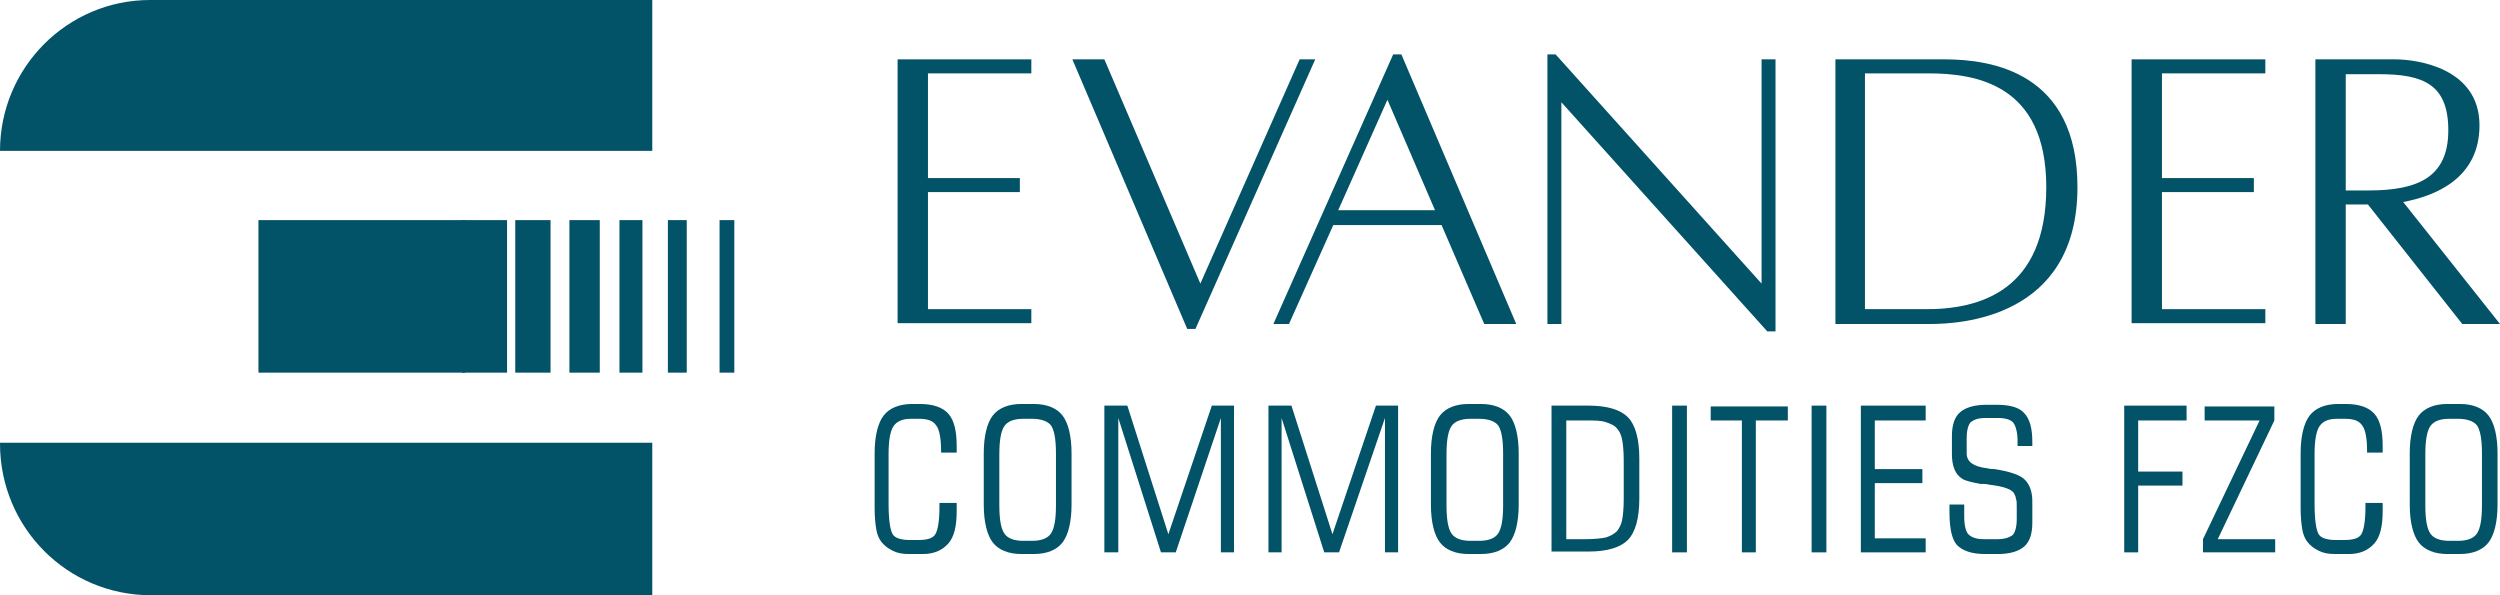 <svg width="315" height="75" viewBox="0 0 315 75" fill="none" xmlns="http://www.w3.org/2000/svg">
<path d="M82.187 19.01H0C0 8.518 8.477 0 18.919 0H82.187V19.01Z" fill="#025268"/>
<path d="M82.187 55.783H0V55.886C0 66.482 8.477 75 19.022 75H82.187V55.783Z" fill="#025268"/>
<path d="M58.617 27.735H32.565V46.953H58.617V27.735Z" fill="#025268"/>
<path d="M63.889 27.735H58.203V46.953H63.889V27.735Z" fill="#025268"/>
<path d="M69.368 27.735H64.923V46.953H69.368V27.735Z" fill="#025268"/>
<path d="M75.571 27.735H71.746V46.953H75.571V27.735Z" fill="#025268"/>
<path d="M80.947 27.735H78.052V46.953H80.947V27.735Z" fill="#025268"/>
<path d="M86.529 27.735H84.152V46.953H86.529V27.735Z" fill="#025268"/>
<path d="M92.525 27.735H90.665V46.953H92.525V27.735Z" fill="#025268"/>
<path d="M116.923 9.245V22.438H128.502V24.204H116.923V38.954H129.949V40.72H113.098V7.479H129.949V9.245H116.923Z" fill="#025268"/>
<path d="M165.719 7.479L150.625 41.447H149.591L135.118 7.479H139.15L151.245 35.734L163.755 7.479H165.719Z" fill="#025268"/>
<path d="M181.639 28.359H167.993L162.411 40.824H160.446L175.54 6.856H176.574L191.047 40.824H187.015L181.639 28.359ZM180.812 26.489L174.816 12.569L168.613 26.489H180.812Z" fill="#025268"/>
<path d="M223.715 41.759H222.681L196.733 12.881V40.824H194.975V6.856H196.009L221.958 35.734V7.479H223.715V41.759Z" fill="#025268"/>
<path d="M261.759 23.58C261.759 40.201 246.769 40.824 243.151 40.824C242.84 40.824 242.634 40.824 242.427 40.824H231.262V7.479H245.011C251.008 7.479 261.759 9.141 261.759 23.58ZM257.831 23.58C257.831 10.596 248.94 9.245 242.944 9.245H234.984V38.954H242.324C249.56 39.058 257.831 36.565 257.831 23.58Z" fill="#025268"/>
<path d="M272.407 9.245V22.438H283.986V24.204H272.407V38.954H285.433V40.72H268.582V7.479H285.433V9.245H272.407Z" fill="#025268"/>
<path d="M310.245 40.824L298.356 25.762H295.564V40.824H291.739V7.479H301.767C304.455 7.479 312.415 8.518 312.415 15.79C312.415 22.542 306.73 24.723 302.801 25.45L315 40.824H310.245ZM295.564 23.996H298.459C304.662 23.996 308.487 22.334 308.487 16.413C308.487 10.596 305.282 9.349 299.803 9.349H295.564V23.996Z" fill="#025268"/>
<path d="M120.542 63.366C120.542 63.469 120.542 63.677 120.542 63.781C120.542 63.885 120.542 64.197 120.542 64.404C120.542 66.274 120.231 67.625 119.508 68.456C118.784 69.287 117.75 69.806 116.303 69.806H114.545C113.718 69.806 113.098 69.702 112.478 69.391C111.858 69.079 111.444 68.767 111.031 68.248C110.72 67.832 110.514 67.313 110.41 66.69C110.307 66.067 110.203 65.236 110.203 63.989V57.133C110.203 54.952 110.617 53.289 111.341 52.355C112.064 51.42 113.305 50.9 114.959 50.9H115.889C117.543 50.9 118.784 51.316 119.508 52.147C120.231 52.978 120.542 54.328 120.542 56.198C120.542 56.406 120.542 56.614 120.542 56.717C120.542 56.821 120.542 56.925 120.542 57.029H118.577V56.821C118.577 55.263 118.371 54.12 117.957 53.601C117.543 52.978 116.82 52.77 115.786 52.77H114.752C113.718 52.77 112.995 53.082 112.581 53.705C112.168 54.328 111.961 55.471 111.961 57.237V63.469C111.961 65.547 112.168 66.794 112.478 67.313C112.788 67.832 113.615 68.04 114.649 68.04H115.683C116.82 68.04 117.543 67.832 117.854 67.313C118.164 66.794 118.371 65.651 118.371 63.885V63.366H120.542Z" fill="#025268"/>
<path d="M130.259 50.9C131.913 50.9 133.154 51.42 133.878 52.355C134.601 53.289 135.015 54.952 135.015 57.133V63.573C135.015 65.755 134.601 67.417 133.878 68.352C133.154 69.287 131.913 69.806 130.259 69.806H128.709C127.054 69.806 125.814 69.287 125.09 68.352C124.367 67.417 123.953 65.755 123.953 63.573V57.133C123.953 54.952 124.367 53.289 125.09 52.355C125.814 51.42 127.054 50.9 128.709 50.9H130.259ZM130.053 52.77H128.915C127.778 52.77 126.951 53.082 126.538 53.705C126.124 54.328 125.917 55.471 125.917 57.237V63.677C125.917 65.443 126.124 66.586 126.538 67.209C126.951 67.832 127.778 68.144 128.915 68.144H130.053C131.19 68.144 132.017 67.832 132.43 67.209C132.844 66.586 133.051 65.443 133.051 63.677V57.133C133.051 55.367 132.844 54.224 132.43 53.601C132.017 53.082 131.19 52.77 130.053 52.77Z" fill="#025268"/>
<path d="M139.15 69.598V51.108H142.045L147.214 67.313L152.693 51.108H155.484V69.598H153.83V52.666L148.144 69.598H146.283L140.907 52.666V69.598H139.15Z" fill="#025268"/>
<path d="M159.826 69.598V51.108H162.721L167.89 67.313L173.369 51.108H176.16V69.598H174.506V52.666L168.717 69.598H166.856L161.48 52.666V69.598H159.826Z" fill="#025268"/>
<path d="M186.602 50.9C188.256 50.9 189.496 51.42 190.22 52.355C190.944 53.289 191.357 54.952 191.357 57.133V63.573C191.357 65.755 190.944 67.417 190.22 68.352C189.496 69.287 188.256 69.806 186.602 69.806H185.051C183.397 69.806 182.156 69.287 181.433 68.352C180.709 67.417 180.295 65.755 180.295 63.573V57.133C180.295 54.952 180.709 53.289 181.433 52.355C182.156 51.42 183.397 50.9 185.051 50.9H186.602ZM186.395 52.77H185.258C184.12 52.77 183.293 53.082 182.88 53.705C182.466 54.328 182.26 55.471 182.26 57.237V63.677C182.26 65.443 182.466 66.586 182.88 67.209C183.293 67.832 184.12 68.144 185.258 68.144H186.395C187.532 68.144 188.359 67.832 188.773 67.209C189.186 66.586 189.393 65.443 189.393 63.677V57.133C189.393 55.367 189.186 54.224 188.773 53.601C188.359 53.082 187.532 52.77 186.395 52.77Z" fill="#025268"/>
<path d="M195.492 69.598V51.108H200.144C202.522 51.108 204.176 51.627 205.107 52.562C206.037 53.497 206.554 55.263 206.554 57.756V62.846C206.554 65.339 206.037 67.105 205.107 68.04C204.176 68.975 202.522 69.495 200.144 69.495H195.492V69.598ZM197.353 67.936H199.834C200.868 67.936 201.798 67.832 202.315 67.728C202.936 67.521 203.349 67.313 203.763 66.897C204.073 66.482 204.28 66.067 204.383 65.547C204.486 65.028 204.59 64.093 204.59 62.95V57.964C204.59 56.821 204.486 55.886 204.383 55.367C204.28 54.848 204.073 54.328 203.763 54.017C203.453 53.601 202.936 53.393 202.315 53.186C201.695 52.978 200.868 52.978 199.834 52.978H197.353V67.936Z" fill="#025268"/>
<path d="M210.689 69.598V51.108H212.55V69.598H210.689Z" fill="#025268"/>
<path d="M219.477 69.598V52.978H215.548V51.212H225.266V52.978H221.234V69.598H219.477Z" fill="#025268"/>
<path d="M228.264 69.598V51.108H230.125V69.598H228.264Z" fill="#025268"/>
<path d="M242.634 67.832V69.598H234.467V51.108H242.634V52.978H236.224V59.107H242.22V60.873H236.224V67.832H242.634Z" fill="#025268"/>
<path d="M256.073 63.158V65.859C256.073 67.209 255.763 68.248 255.039 68.871C254.316 69.495 253.179 69.806 251.731 69.806H250.077C248.423 69.806 247.286 69.391 246.562 68.663C245.942 67.936 245.632 66.586 245.632 64.508V63.573H247.493V65.132C247.493 66.17 247.699 67.001 248.01 67.313C248.423 67.728 249.043 67.936 249.974 67.936H251.731C252.558 67.936 253.179 67.728 253.592 67.417C253.902 67.105 254.109 66.378 254.109 65.443V63.885C254.109 63.366 254.109 63.054 254.006 62.846C254.006 62.639 253.902 62.431 253.799 62.223C253.592 61.704 252.558 61.288 250.697 61.08C250.284 60.977 250.077 60.977 249.87 60.977C249.767 60.977 249.767 60.977 249.56 60.977C248.423 60.769 247.596 60.561 247.286 60.353C246.769 60.041 246.459 59.626 246.252 59.107C246.045 58.587 245.942 57.964 245.942 57.237V54.952C245.942 53.601 246.252 52.562 246.976 51.939C247.699 51.316 248.837 51.004 250.284 51.004H251.628C253.179 51.004 254.419 51.316 255.039 52.043C255.763 52.77 256.073 54.017 256.073 55.679V56.198H254.212V55.575C254.212 54.536 254.006 53.705 253.695 53.289C253.385 52.874 252.662 52.666 251.731 52.666H250.18C249.25 52.666 248.733 52.874 248.32 53.186C248.009 53.497 247.803 54.224 247.803 55.159V57.133C247.803 58.172 248.63 58.795 250.387 59.003C250.801 59.107 251.111 59.107 251.318 59.107C253.282 59.418 254.522 59.834 255.143 60.457C255.763 61.08 256.073 62.015 256.073 63.158Z" fill="#025268"/>
<path d="M267.652 69.598V51.108H275.509V52.978H269.409V59.418H274.992V61.184H269.409V69.598H267.652Z" fill="#025268"/>
<path d="M277.576 69.598V67.936L284.71 52.978H277.783V51.212H286.57V52.978L279.437 67.936H286.674V69.598H277.576Z" fill="#025268"/>
<path d="M300.217 63.366C300.217 63.469 300.217 63.677 300.217 63.781C300.217 63.885 300.217 64.197 300.217 64.404C300.217 66.274 299.906 67.625 299.183 68.456C298.459 69.287 297.425 69.806 295.978 69.806H294.221C293.393 69.806 292.773 69.702 292.153 69.391C291.533 69.079 291.119 68.767 290.706 68.248C290.395 67.832 290.189 67.313 290.085 66.69C289.982 66.067 289.879 65.236 289.879 63.989V57.133C289.879 54.952 290.292 53.289 291.016 52.355C291.739 51.42 292.98 50.9 294.634 50.9H295.564C297.219 50.9 298.459 51.316 299.183 52.147C299.906 52.978 300.217 54.328 300.217 56.198C300.217 56.406 300.217 56.614 300.217 56.717C300.217 56.821 300.217 56.925 300.217 57.029H298.252V56.821C298.252 55.263 298.046 54.12 297.632 53.601C297.219 52.978 296.495 52.77 295.461 52.77H294.427C293.393 52.77 292.67 53.082 292.256 53.705C291.843 54.328 291.636 55.471 291.636 57.237V63.469C291.636 65.547 291.843 66.794 292.153 67.313C292.463 67.832 293.29 68.04 294.324 68.04H295.358C296.495 68.04 297.219 67.832 297.529 67.313C297.839 66.794 298.046 65.651 298.046 63.885V63.366H300.217Z" fill="#025268"/>
<path d="M309.934 50.9C311.588 50.9 312.829 51.42 313.553 52.355C314.276 53.289 314.69 54.952 314.69 57.133V63.573C314.69 65.755 314.276 67.417 313.553 68.352C312.829 69.287 311.588 69.806 309.934 69.806H308.384C306.73 69.806 305.489 69.287 304.765 68.352C304.042 67.417 303.628 65.755 303.628 63.573V57.133C303.628 54.952 304.042 53.289 304.765 52.355C305.489 51.42 306.73 50.9 308.384 50.9H309.934ZM309.728 52.77H308.59C307.453 52.77 306.626 53.082 306.213 53.705C305.799 54.328 305.592 55.471 305.592 57.237V63.677C305.592 65.443 305.799 66.586 306.213 67.209C306.626 67.832 307.453 68.144 308.59 68.144H309.728C310.865 68.144 311.692 67.832 312.105 67.209C312.519 66.586 312.726 65.443 312.726 63.677V57.133C312.726 55.367 312.519 54.224 312.105 53.601C311.692 53.082 310.865 52.77 309.728 52.77Z" fill="#025268"/>
</svg>
